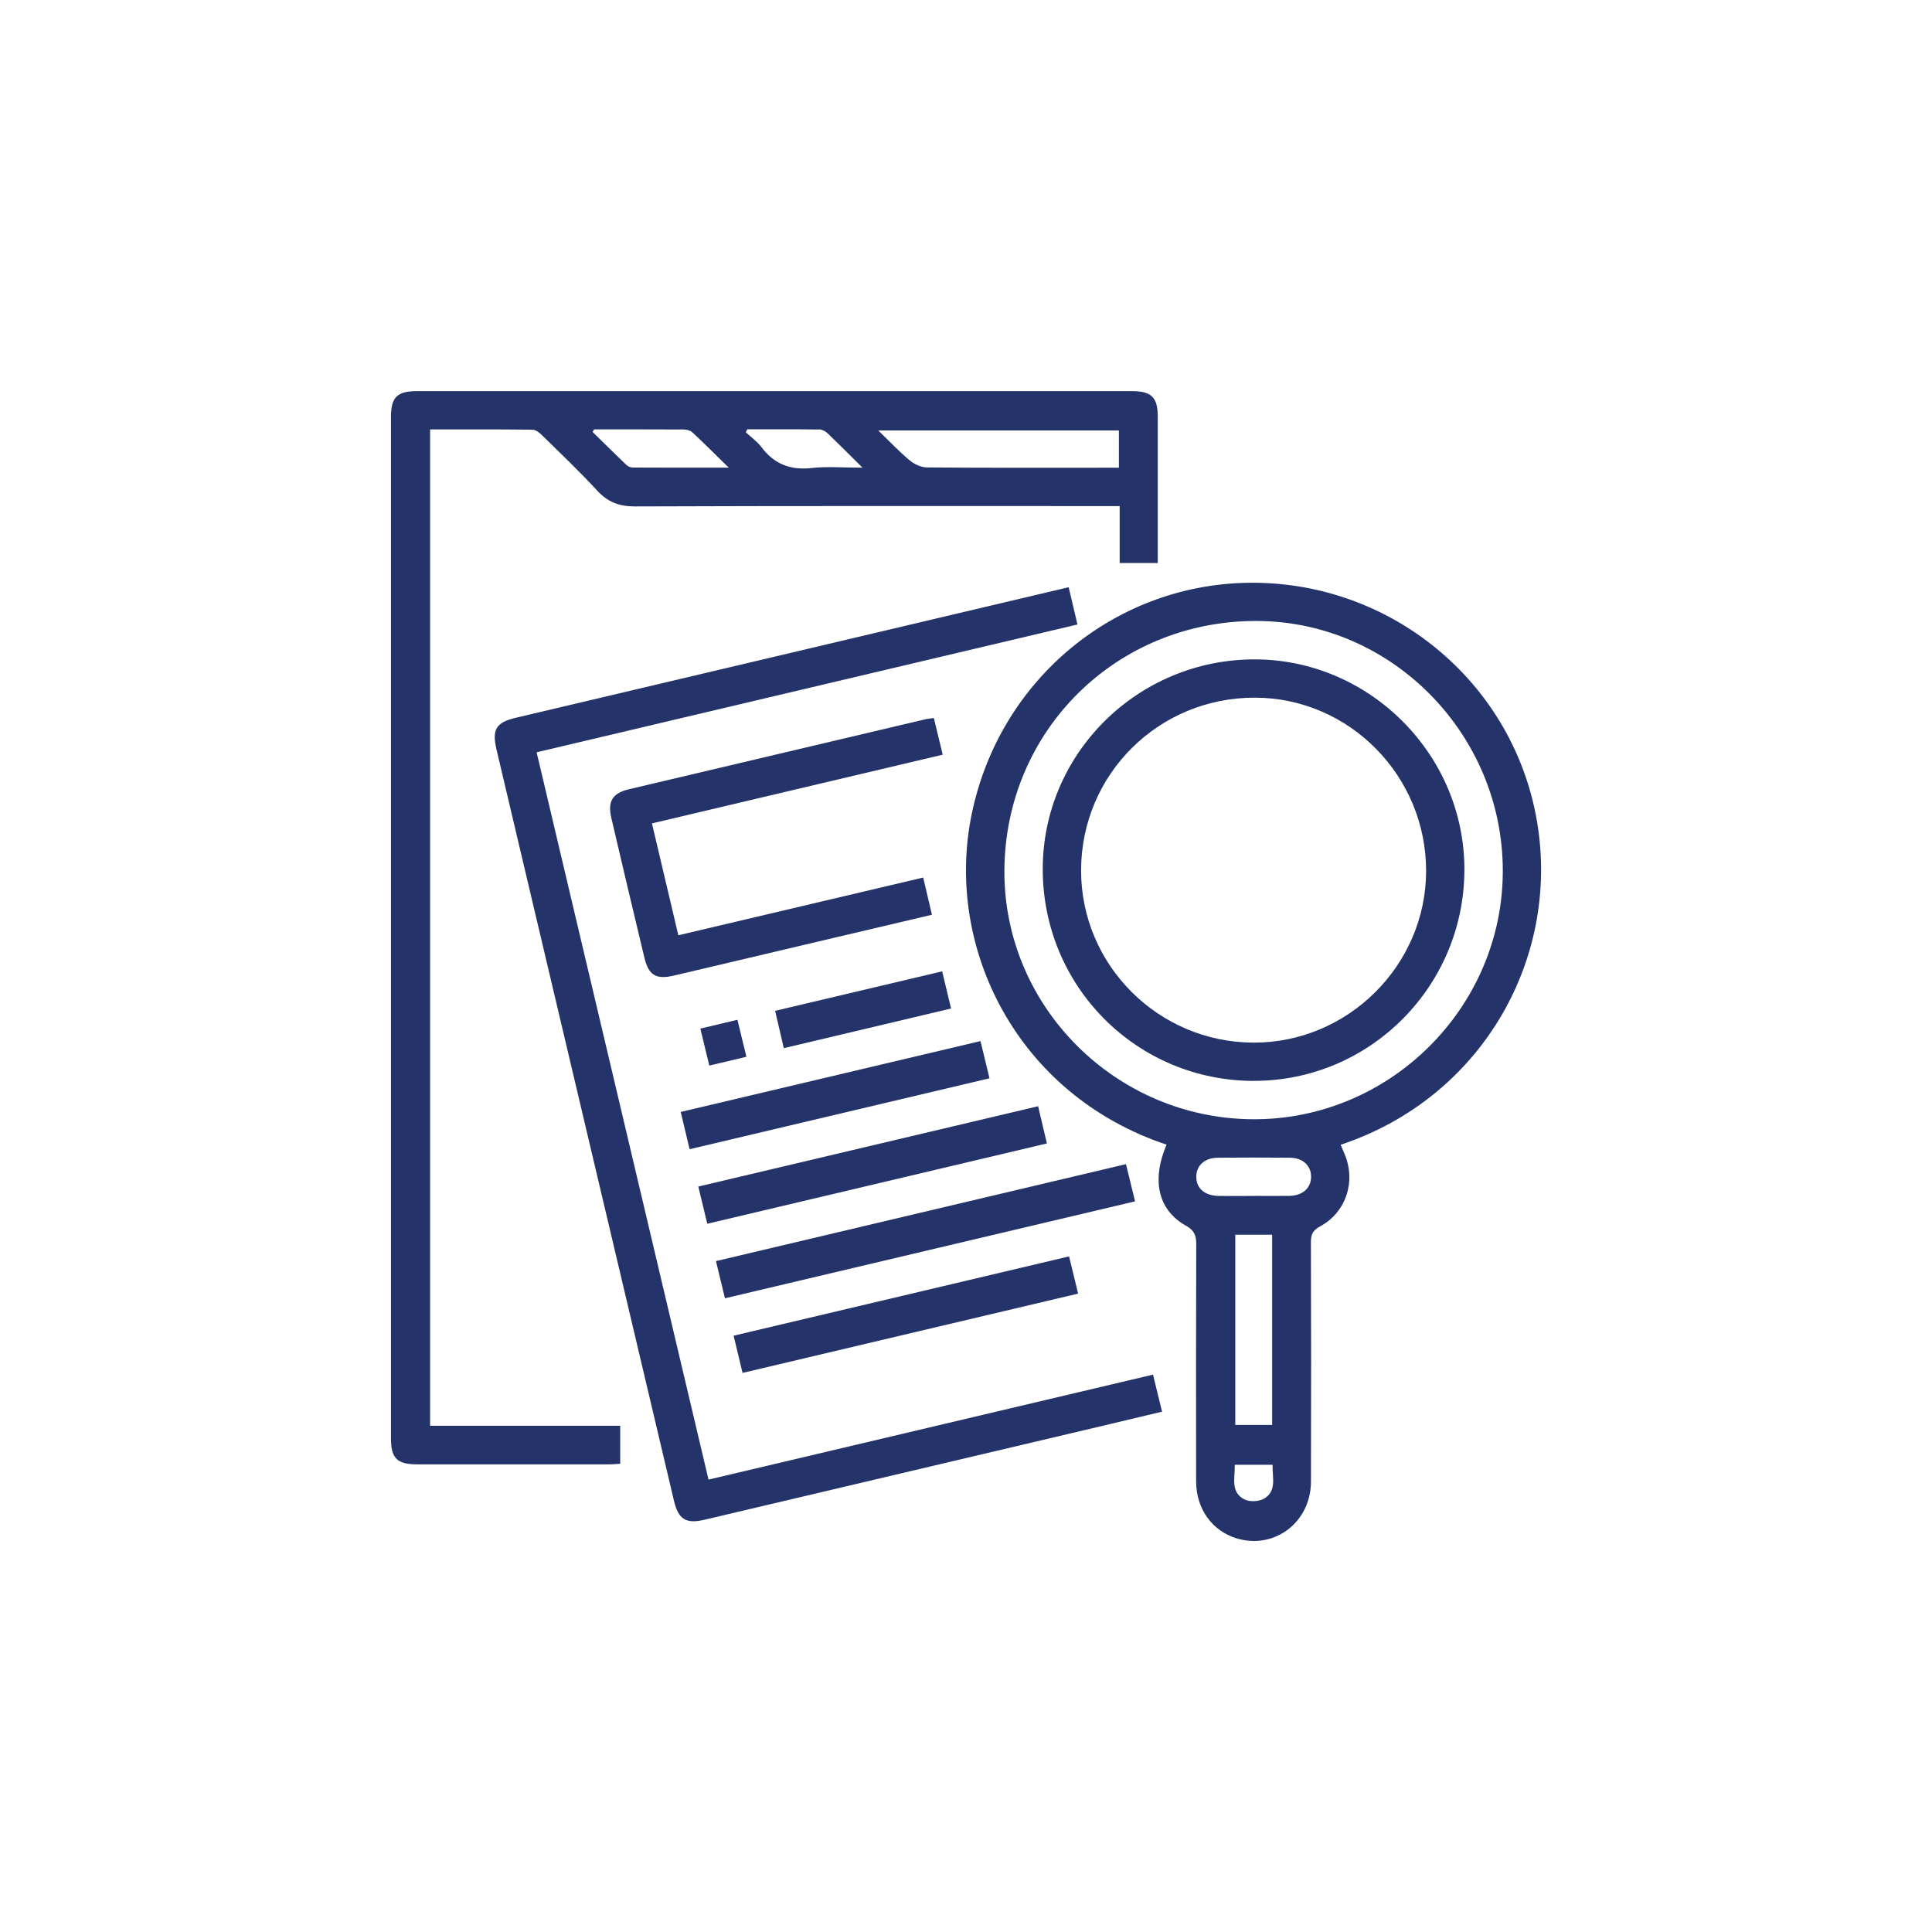 <?xml version="1.0" encoding="UTF-8"?>
<svg xmlns="http://www.w3.org/2000/svg" id="IMEA" viewBox="0 0 325 325">
  <defs>
    <style>
      .cls-1 {
        fill: #fff;
      }

      .cls-2 {
        fill: #24346a;
      }
    </style>
  </defs>
  <rect class="cls-1" x="0" width="325" height="325"></rect>
  <g>
    <path class="cls-2" d="m194.75,94.71h-6.4v-9.58h-2.57c-26.33,0-52.67-.04-79,.06-2.65,0-4.56-.74-6.34-2.68-2.95-3.21-6.13-6.22-9.24-9.28-.44-.44-1.09-.94-1.64-.95-5.7-.07-11.39-.04-17.21-.04v167.6h31.98v6.39c-.59.03-1.17.1-1.76.1-10.82,0-21.63,0-32.45,0-3.31,0-4.35-1.03-4.35-4.32,0-57.29,0-114.58,0-171.87,0-3.31,1.03-4.34,4.32-4.34,40.11,0,80.21,0,120.32,0,3.3,0,4.35,1.03,4.35,4.32,0,8.12,0,16.25,0,24.61Zm-6.54-22.3h-40.47c1.96,1.9,3.53,3.57,5.28,5.03.78.65,1.94,1.19,2.94,1.19,10.14.09,20.28.05,30.42.05.58,0,1.17,0,1.84,0v-6.27Zm-88.25-.18c-.09.14-.19.28-.28.42,1.89,1.86,3.77,3.72,5.68,5.55.26.25.7.44,1.05.45,5.18.03,10.37.02,16.18.02-2.33-2.28-4.2-4.16-6.14-5.96-.34-.31-.96-.46-1.45-.46-5.02-.03-10.03-.02-15.05-.02Zm25.75,0c-.09.16-.17.33-.26.49.88.81,1.9,1.52,2.61,2.46,2.15,2.87,4.87,3.95,8.46,3.55,2.66-.29,5.38-.06,8.57-.06-2.22-2.2-4.01-4-5.84-5.75-.35-.34-.89-.66-1.35-.67-4.06-.05-8.12-.03-12.18-.03Z"></path>
    <path class="cls-2" d="m196.23,192.55c-25.09-8.35-37.39-33.12-32.78-55.56,4.71-22.94,24.55-39.1,47.54-38.96,23.13.14,42.96,16.48,47.35,38.98,4.6,23.54-8.72,47.57-32.82,55.56.23.55.47,1.08.69,1.62,1.91,4.59.22,9.76-4.17,12.13-1.21.65-1.52,1.35-1.52,2.63.04,13.43.05,26.86.01,40.29-.02,6.82-6.11,11.44-12.45,9.56-4.15-1.23-6.86-4.97-6.87-9.59-.02-13.29-.02-26.59.02-39.88,0-1.45-.27-2.33-1.71-3.13-4.71-2.64-5.84-7.6-3.29-13.64Zm14.65-4.27c22.94.06,41.88-18.79,41.92-41.71.04-23.01-18.61-42.01-41.32-42.11-23.69-.1-42.47,18.51-42.52,42.11-.05,22.86,18.83,41.65,41.91,41.71Zm-3.08,19.43v31.99h6.2v-31.99h-6.2Zm3.04-6.54c2.02,0,4.03.03,6.05,0,2.22-.04,3.63-1.29,3.66-3.17.03-1.9-1.38-3.23-3.57-3.25-4.03-.04-8.06-.03-12.09,0-2.23.02-3.63,1.28-3.65,3.17-.03,1.96,1.41,3.23,3.77,3.26,1.95.03,3.9,0,5.84,0Zm-3.13,45.23c.06,2.2-.78,4.6,1.63,5.83.88.45,2.46.37,3.32-.14,2.17-1.31,1.35-3.6,1.41-5.69h-6.35Z"></path>
    <path class="cls-2" d="m119.18,248.9c24.93-5.89,49.71-11.74,74.78-17.66.5,2.06.98,4.02,1.52,6.23-3.7.88-7.27,1.73-10.84,2.58-22.06,5.2-44.11,10.41-66.17,15.61-3.06.72-4.36-.09-5.08-3.14-7.68-32.49-15.35-64.98-23.03-97.47-2.28-9.66-4.57-19.31-6.84-28.97-.79-3.38-.08-4.55,3.26-5.34,25.25-5.97,50.51-11.93,75.76-17.89,5.67-1.34,11.34-2.68,17.23-4.07.49,2.07.96,4.05,1.48,6.27-30.38,7.18-60.56,14.31-90.98,21.5,9.64,40.79,19.25,81.46,28.92,122.36Z"></path>
    <path class="cls-2" d="m158.59,126.95c-16.38,3.87-32.55,7.69-48.92,11.56,1.48,6.28,2.94,12.44,4.44,18.82,13.75-3.24,27.35-6.45,41.19-9.71.5,2.11.96,4.1,1.47,6.26-5.63,1.33-11.1,2.61-16.57,3.9-8.94,2.11-17.88,4.23-26.83,6.33-3.02.71-4.26-.05-4.97-3.01-1.87-7.82-3.74-15.65-5.56-23.49-.66-2.83.2-4.19,2.99-4.85,16.58-3.92,33.15-7.83,49.73-11.74.45-.11.92-.14,1.53-.24.48,1.99.95,3.92,1.49,6.16Z"></path>
    <path class="cls-2" d="m121.95,218.4c-.53-2.2-.98-4.07-1.51-6.26,22.95-5.43,45.82-10.83,68.97-16.31.5,2.03.98,3.99,1.53,6.26-23.04,5.44-45.9,10.85-69,16.31Z"></path>
    <path class="cls-2" d="m174.63,186.08c.52,2.2.96,4.08,1.48,6.27-19.01,4.49-37.95,8.97-57.13,13.51-.51-2.12-.98-4.05-1.51-6.26,19.03-4.5,37.97-8.98,57.16-13.51Z"></path>
    <path class="cls-2" d="m124.91,230.95c-.52-2.18-.99-4.12-1.5-6.26,18.77-4.44,37.47-8.86,56.43-13.34.49,2.03.98,4.02,1.52,6.26-18.85,4.45-37.58,8.88-56.45,13.34Z"></path>
    <path class="cls-2" d="m116,193.31c-.53-2.24-.98-4.12-1.49-6.26,16.79-3.97,33.51-7.92,50.43-11.92.51,2.11.97,4.04,1.51,6.26-16.8,3.97-33.52,7.93-50.45,11.93Z"></path>
    <path class="cls-2" d="m158.49,163.4c.5,2.1.97,4.03,1.5,6.25-9.37,2.22-18.65,4.42-28.14,6.67-.5-2.16-.96-4.15-1.46-6.28,9.45-2.23,18.68-4.41,28.1-6.64Z"></path>
    <path class="cls-2" d="m119.32,179.25c-.52-2.16-.99-4.08-1.51-6.22,2.08-.5,4.08-.97,6.24-1.48.51,2.1.98,4.04,1.51,6.22-2.1.5-4.07.97-6.24,1.48Z"></path>
    <path class="cls-2" d="m210.95,181.83c-19.72,0-35.54-15.87-35.54-35.63,0-19.48,16.02-35.31,35.69-35.28,19.3.03,35.24,16.01,35.24,35.33,0,19.63-15.86,35.58-35.4,35.57Zm-29.09-35.42c-.02,15.91,12.97,28.91,28.95,28.98,15.9.07,29.06-12.98,29.09-28.85.02-16.02-12.9-29.13-28.76-29.18-16.22-.05-29.26,12.89-29.28,29.05Z"></path>
  </g>
</svg>
